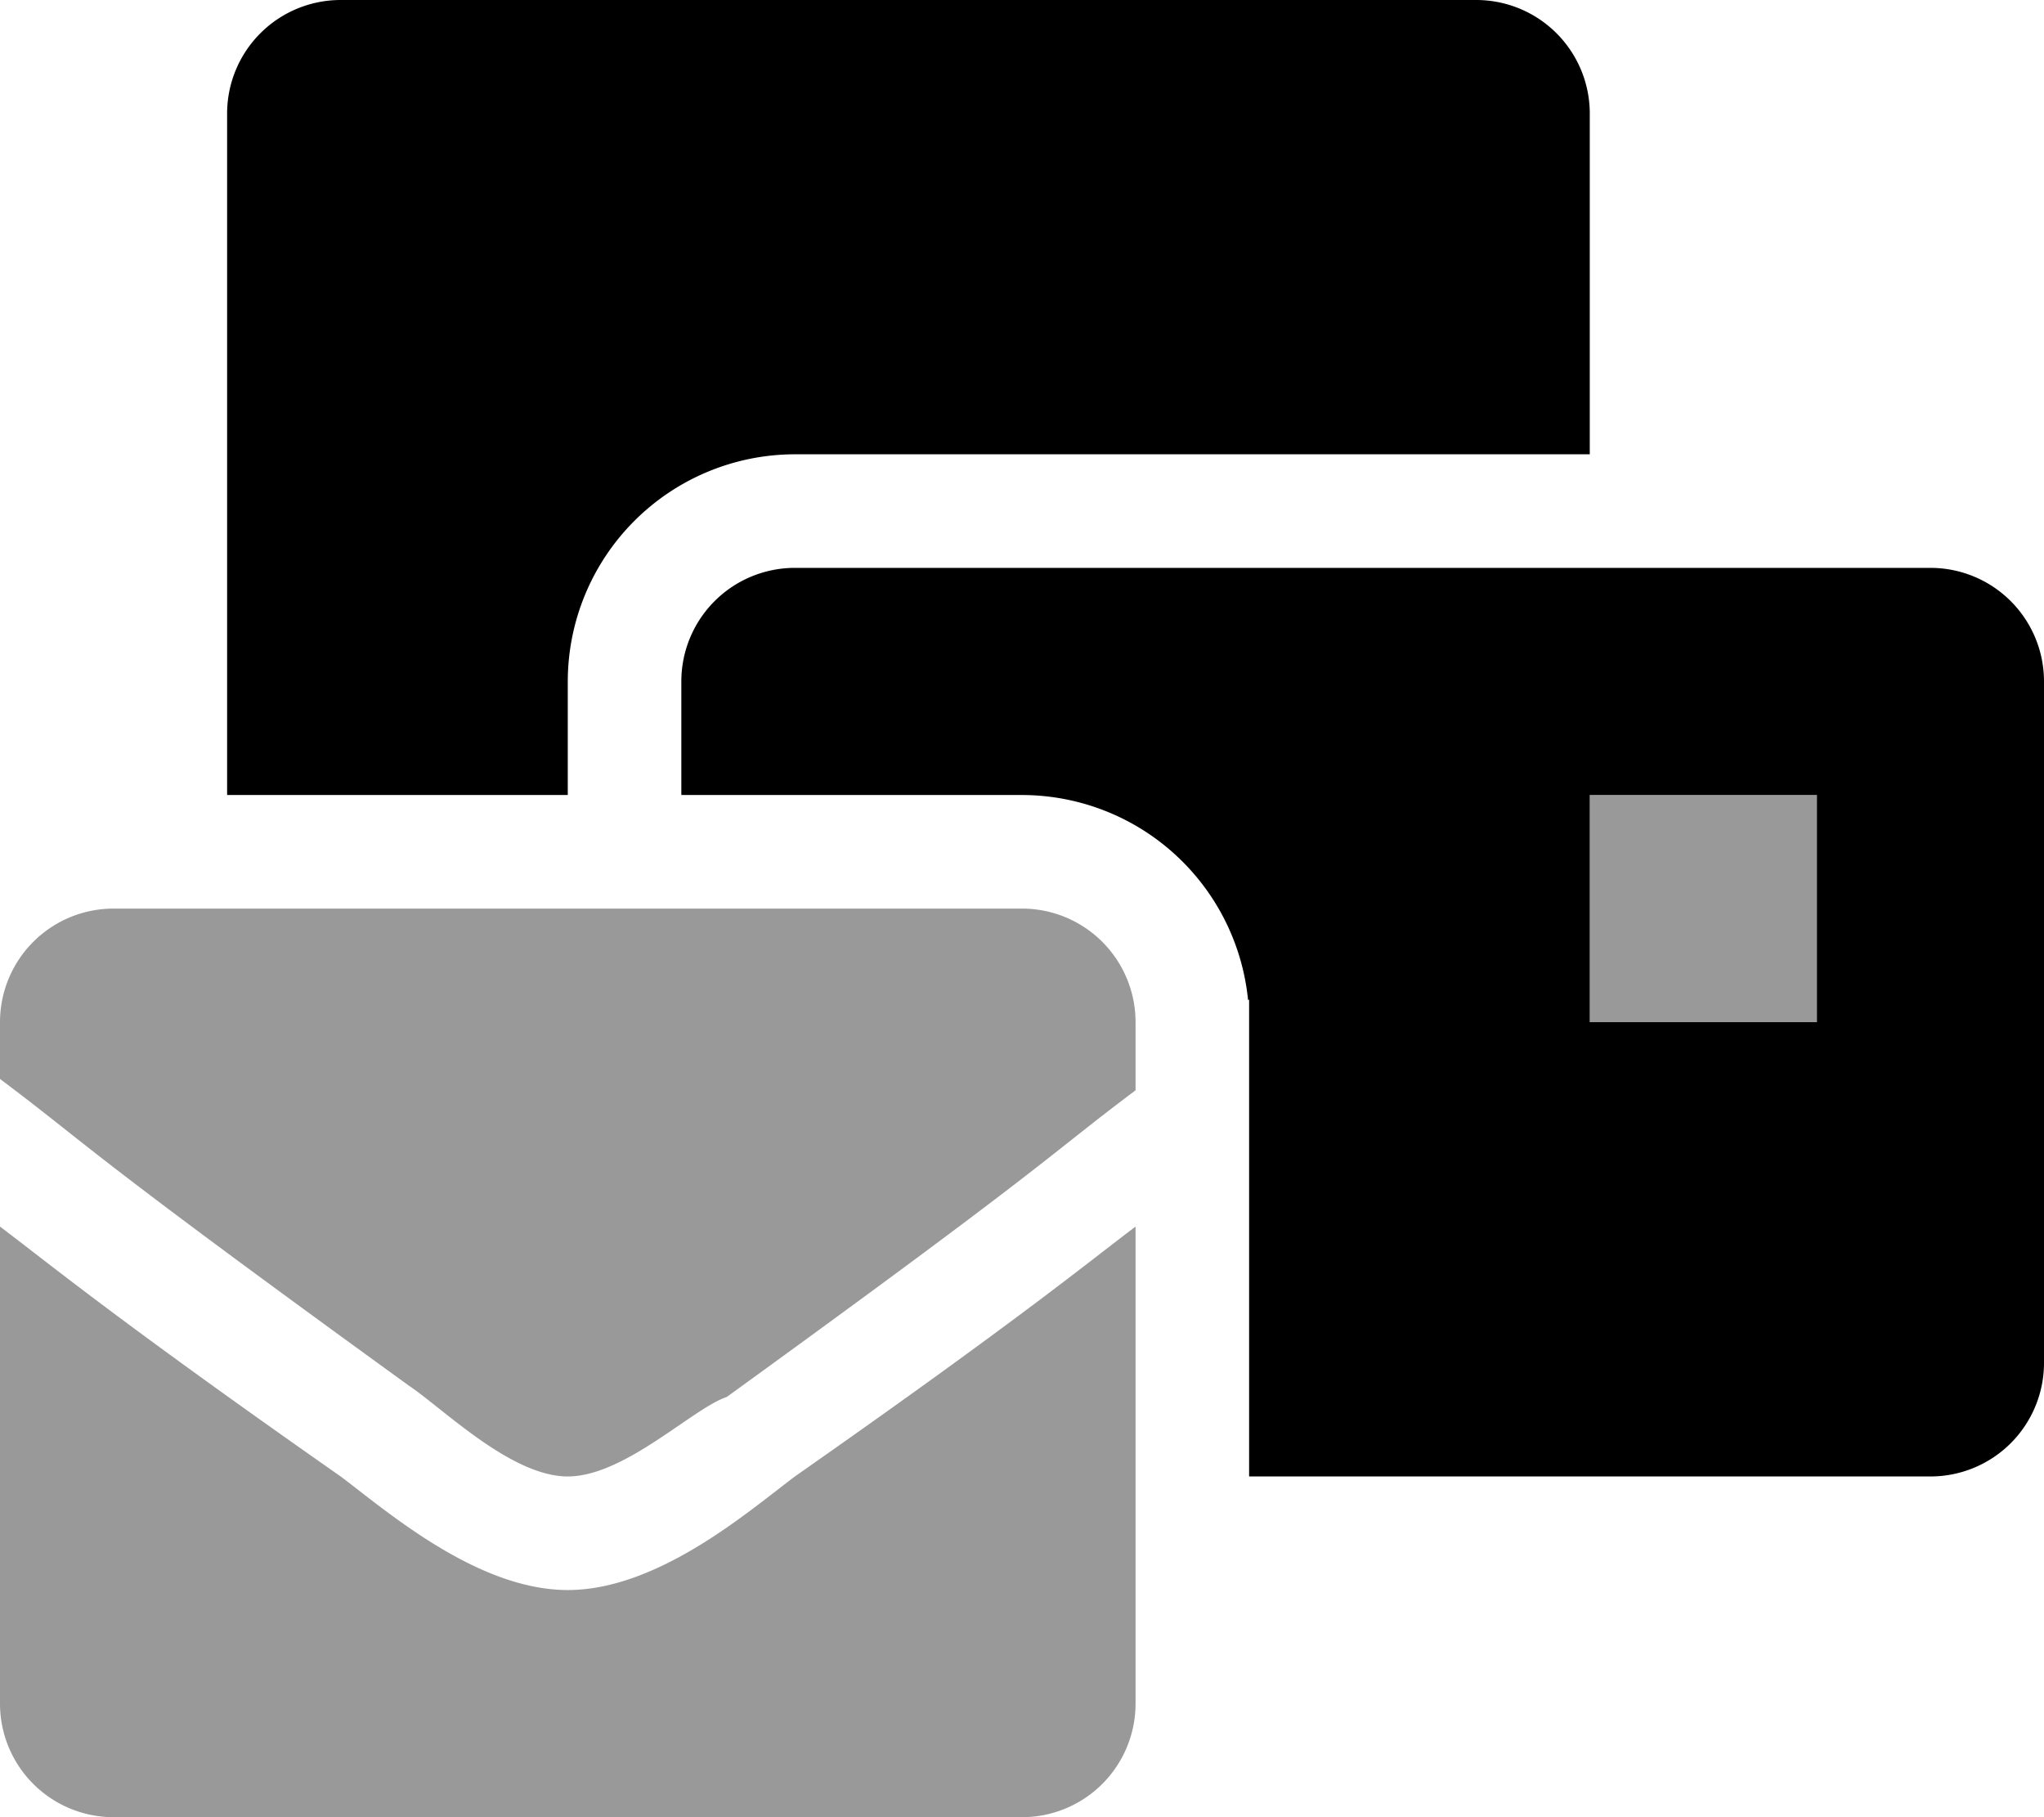 <svg xmlns="http://www.w3.org/2000/svg" viewBox="0 0 576 512"><defs><style>.fa-secondary{opacity:.4}</style></defs>
<!--
Font Awesome Pro 5.15.0 by @fontawesome - https://fontawesome.com
License - https://fontawesome.com/license (Commercial License)
-->
<path d="M288 256H32a32 32 0 0 0-32 32v16c25.6 19.2 22.4 19.2 115.2 86.4 9.6 6.4 28.8 25.6 44.8 25.6s35.2-19.2 44.8-22.4c92.8-67.2 89.6-67.2 115.2-86.4V288a32 32 0 0 0-32-32zM160 448c-25.6 0-51.2-22.4-64-32-64-44.8-83.2-60.8-96-70.4V480a32 32 0 0 0 32 32h256a32 32 0 0 0 32-32V345.6c-12.8 9.6-32 25.6-96 70.4-12.8 9.6-38.4 32-64 32zm288-224v64h64v-64z" class="fa-secondary"/>
<path d="M544 160H224a32 32 0 0 0-32 32v32h96a64.09 64.09 0 0 1 63.71 57.82l.29-.22V416h192a32 32 0 0 0 32-32V192a32 32 0 0 0-32-32zm-32 128h-64v-64h64zm-64-160V32a32 32 0 0 0-32-32H96a32 32 0 0 0-32 32v192h96v-32a64.07 64.07 0 0 1 64-64z" class="fa-primary"/></svg>